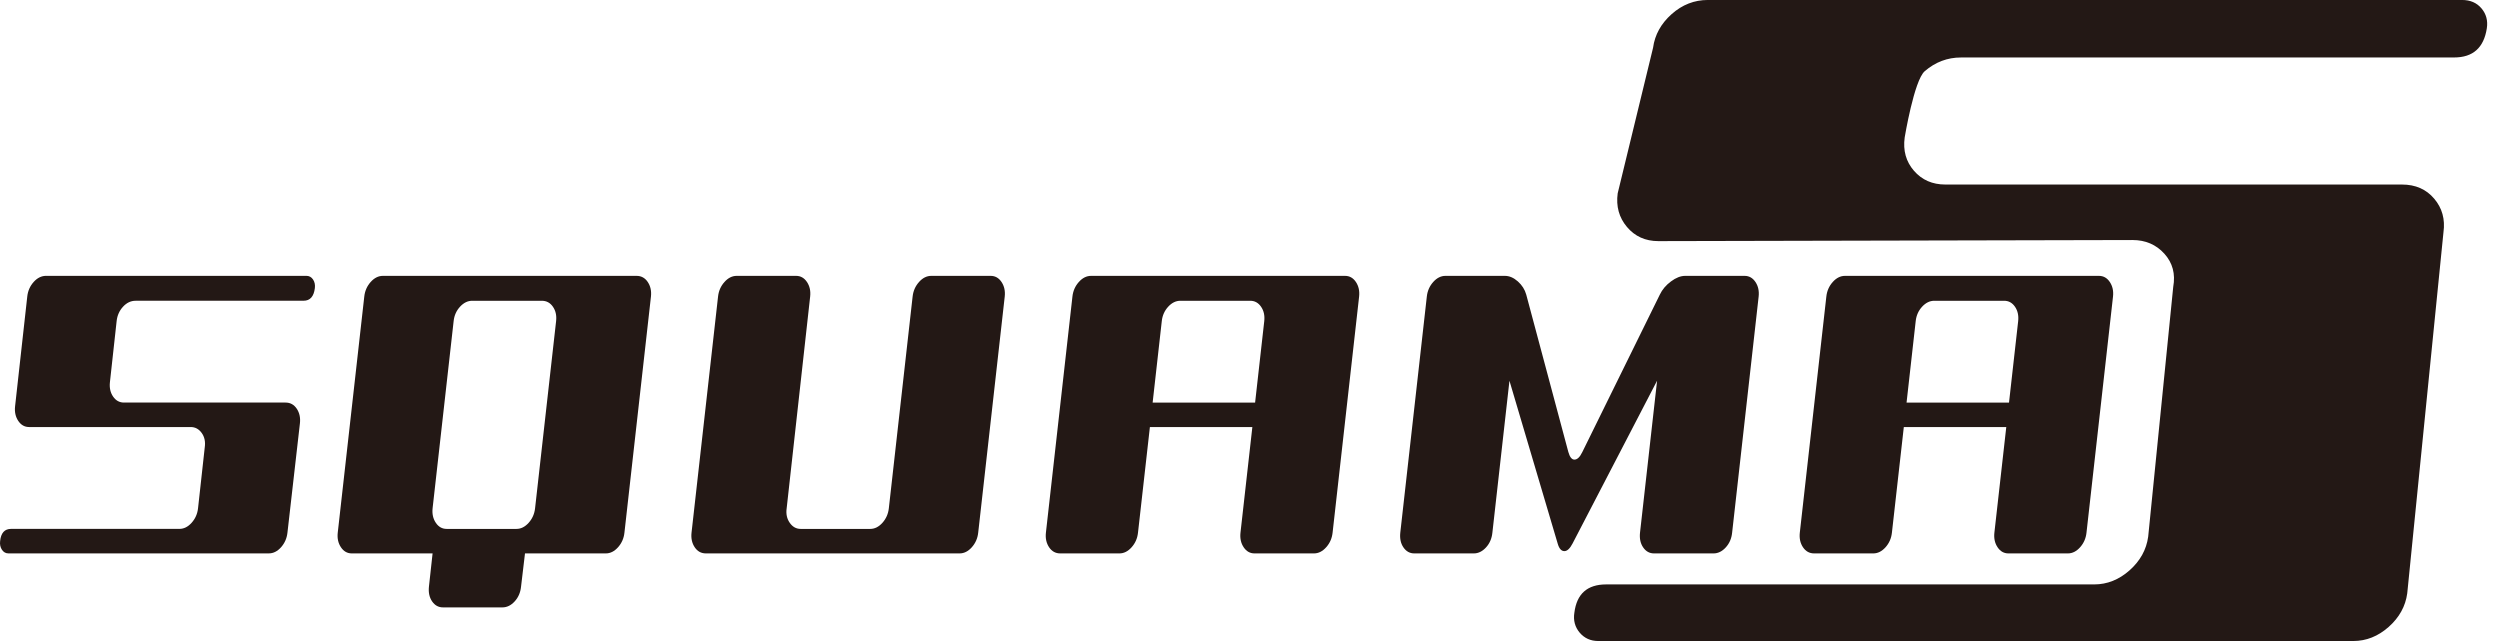 <?xml version="1.0" encoding="UTF-8"?> <svg xmlns="http://www.w3.org/2000/svg" id="a" viewBox="0 0 234 60"><path d="m12.686,28.152c-.438,0-.828.185-1.171.556-.341.372-.542.821-.598,1.348l-.628,5.719c-.057.528.043.977.3,1.348.256.372.594.557,1.013.557h15.13c.437,0,.785.191,1.042.573.256.38.356.832.3,1.357l-1.17,10.257c-.058.523-.258.977-.6,1.359-.342.381-.723.571-1.141.571H.782c-.248,0-.448-.113-.6-.34-.152-.228-.209-.497-.171-.807.075-.764.418-1.147,1.028-1.147h15.757c.419,0,.8-.191,1.142-.573.342-.382.543-.836.599-1.362l.628-5.697c.076-.526-.019-.974-.285-1.345-.267-.37-.61-.555-1.028-.555H2.723c-.418,0-.755-.191-1.012-.572-.257-.383-.357-.836-.3-1.363l1.141-10.283c.057-.525.257-.979.6-1.362.342-.382.732-.573,1.17-.573h24.35c.267,0,.475.113.628.341.151.226.209.495.171.806-.095.789-.448,1.184-1.056,1.184h-15.729Z" fill="#231815" stroke-width="0"></path><path d="m32.925,51.799c-.418,0-.755-.191-1.012-.573-.257-.382-.358-.836-.3-1.362l2.484-22.108c.057-.525.257-.979.598-1.362.343-.382.723-.573,1.143-.573h23.749c.438,0,.785.191,1.042.573.257.383.357.837.3,1.362l-2.483,22.108c-.057.526-.257.98-.6,1.362-.341.382-.722.573-1.142.573h-7.565l-.37,3.117c-.057.55-.257,1.009-.599,1.379-.342.371-.723.556-1.142.556h-5.567c-.419,0-.755-.185-1.013-.556-.256-.37-.357-.829-.3-1.379l.342-3.117h-7.565Zm19.127-21.75c.057-.526-.043-.972-.301-1.342-.257-.371-.604-.555-1.04-.555h-6.509c-.419,0-.799.184-1.142.555-.342.37-.542.817-.599,1.342l-1.97,17.522c-.056.526.043.98.3,1.362.257.382.595.573,1.014.573h6.537c.418,0,.798-.191,1.142-.573.342-.382.541-.836.599-1.362l1.969-17.522Z" fill="#231815" stroke-width="0"></path><path d="m92.73,25.821c.418,0,.756.191,1.012.573.257.383.357.837.301,1.362l-2.484,22.108c-.057.526-.257.98-.599,1.362-.342.382-.723.573-1.142.573h-23.749c-.438,0-.785-.191-1.042-.573-.257-.382-.357-.836-.3-1.362l2.483-22.108c.057-.525.257-.979.6-1.362.341-.382.722-.573,1.142-.573h5.566c.418,0,.756.191,1.013.573.257.383.358.837.3,1.362l-2.198,19.815c-.077.526.019.98.286,1.362.266.382.608.573,1.027.573h6.509c.418,0,.799-.191,1.142-.573.342-.382.542-.836.599-1.362l2.226-19.815c.057-.525.258-.979.6-1.362.342-.382.722-.573,1.141-.573h5.567Z" fill="#231815" stroke-width="0"></path><path d="m107.63,39.974l-1.114,9.89c-.056.526-.256.98-.599,1.362-.341.382-.722.573-1.141.573h-5.538c-.437,0-.784-.191-1.041-.573-.257-.382-.357-.836-.3-1.362l2.483-22.108c.057-.525.257-.979.599-1.362.342-.382.723-.573,1.141-.573h23.779c.419,0,.757.191,1.014.573.256.383.356.837.3,1.362l-2.483,22.108c-.058.526-.258.98-.601,1.362-.342.382-.723.573-1.141.573h-5.566c-.418,0-.756-.191-1.013-.573-.257-.382-.357-.836-.3-1.362l1.112-9.89h-9.59Zm9.848-2.293l.856-7.625c.057-.527-.043-.976-.3-1.348-.257-.371-.594-.556-1.013-.556h-6.536c-.42,0-.801.185-1.142.556-.342.372-.543.821-.6,1.348l-.856,7.625h9.591Z" fill="#231815" stroke-width="0"></path><path d="m155.101,35.639l-7.907,15.228c-.247.478-.504.718-.77.718-.286,0-.495-.24-.628-.718l-4.511-15.228-1.598,14.225c-.058.55-.257,1.01-.599,1.379-.343.372-.724.556-1.142.556h-5.566c-.419,0-.756-.184-1.013-.556-.258-.369-.357-.829-.3-1.379l2.484-22.108c.057-.525.257-.979.599-1.362.342-.382.723-.573,1.142-.573h5.567c.418,0,.822.173,1.213.521.389.346.653.757.785,1.235l3.939,14.726c.134.478.325.717.571.717.267,0,.515-.239.743-.717l7.25-14.726c.229-.478.576-.89,1.043-1.235.466-.348.909-.521,1.327-.521h5.566c.42,0,.757.191,1.014.573.257.383.357.837.3,1.362l-2.483,22.108c-.057.55-.258,1.01-.6,1.379-.342.372-.722.556-1.142.556h-5.566c-.419,0-.757-.184-1.014-.556-.257-.369-.357-.829-.3-1.379l1.598-14.225Z" fill="#231815" stroke-width="0"></path><path d="m178.197,39.974l-1.114,9.89c-.058.526-.257.98-.599,1.362-.344.382-.724.573-1.142.573h-5.537c-.438,0-.785-.191-1.043-.573-.257-.382-.356-.836-.3-1.362l2.484-22.108c.057-.525.257-.979.599-1.362.343-.382.723-.573,1.142-.573h23.779c.418,0,.755.191,1.012.573.257.383.358.837.3,1.362l-2.483,22.108c-.057.526-.257.98-.599,1.362-.342.382-.723.573-1.142.573h-5.566c-.42,0-.757-.191-1.014-.573-.257-.382-.357-.836-.3-1.362l1.113-9.89h-9.59Zm9.847-2.293l.857-7.625c.056-.527-.044-.976-.3-1.348-.256-.371-.594-.556-1.013-.556h-6.537c-.419,0-.799.185-1.142.556-.342.372-.542.821-.599,1.348l-.856,7.625h9.591Z" fill="#231815" stroke-width="0"></path><path d="m183.547,5.381c-1.271,0-2.403.429-3.394,1.286-.994.861-1.875,6.203-1.875,6.203-.166,1.219.124,2.258.869,3.116.745.859,1.725,1.287,2.938,1.287h42.736c1.269,0,2.274.441,3.019,1.323.746.88,1.036,1.926.869,3.135l-3.392,33.81c-.166,1.21-.744,2.256-1.737,3.139-.994.88-2.1,1.32-3.312,1.32h-70.674c-.715,0-1.294-.263-1.738-.785-.441-.526-.608-1.145-.496-1.864.22-1.765,1.212-2.649,2.979-2.649h45.682c1.21,0,2.317-.44,3.31-1.322.993-.883,1.572-1.932,1.739-3.146l2.344-23.382c.219-1.212-.056-2.247-.829-3.103-.772-.855-1.767-1.281-2.979-1.281l-44.384.102c-1.214,0-2.194-.442-2.938-1.325-.743-.882-1.033-1.93-.869-3.146l3.312-13.63c.165-1.212.745-2.26,1.737-3.145.993-.883,2.124-1.325,3.392-1.325h70.59c.774,0,1.379.263,1.822.788.441.524.609,1.146.499,1.862-.279,1.82-1.297,2.731-3.062,2.731h-46.158Z" fill="#231815" stroke-width="0"></path></svg> 